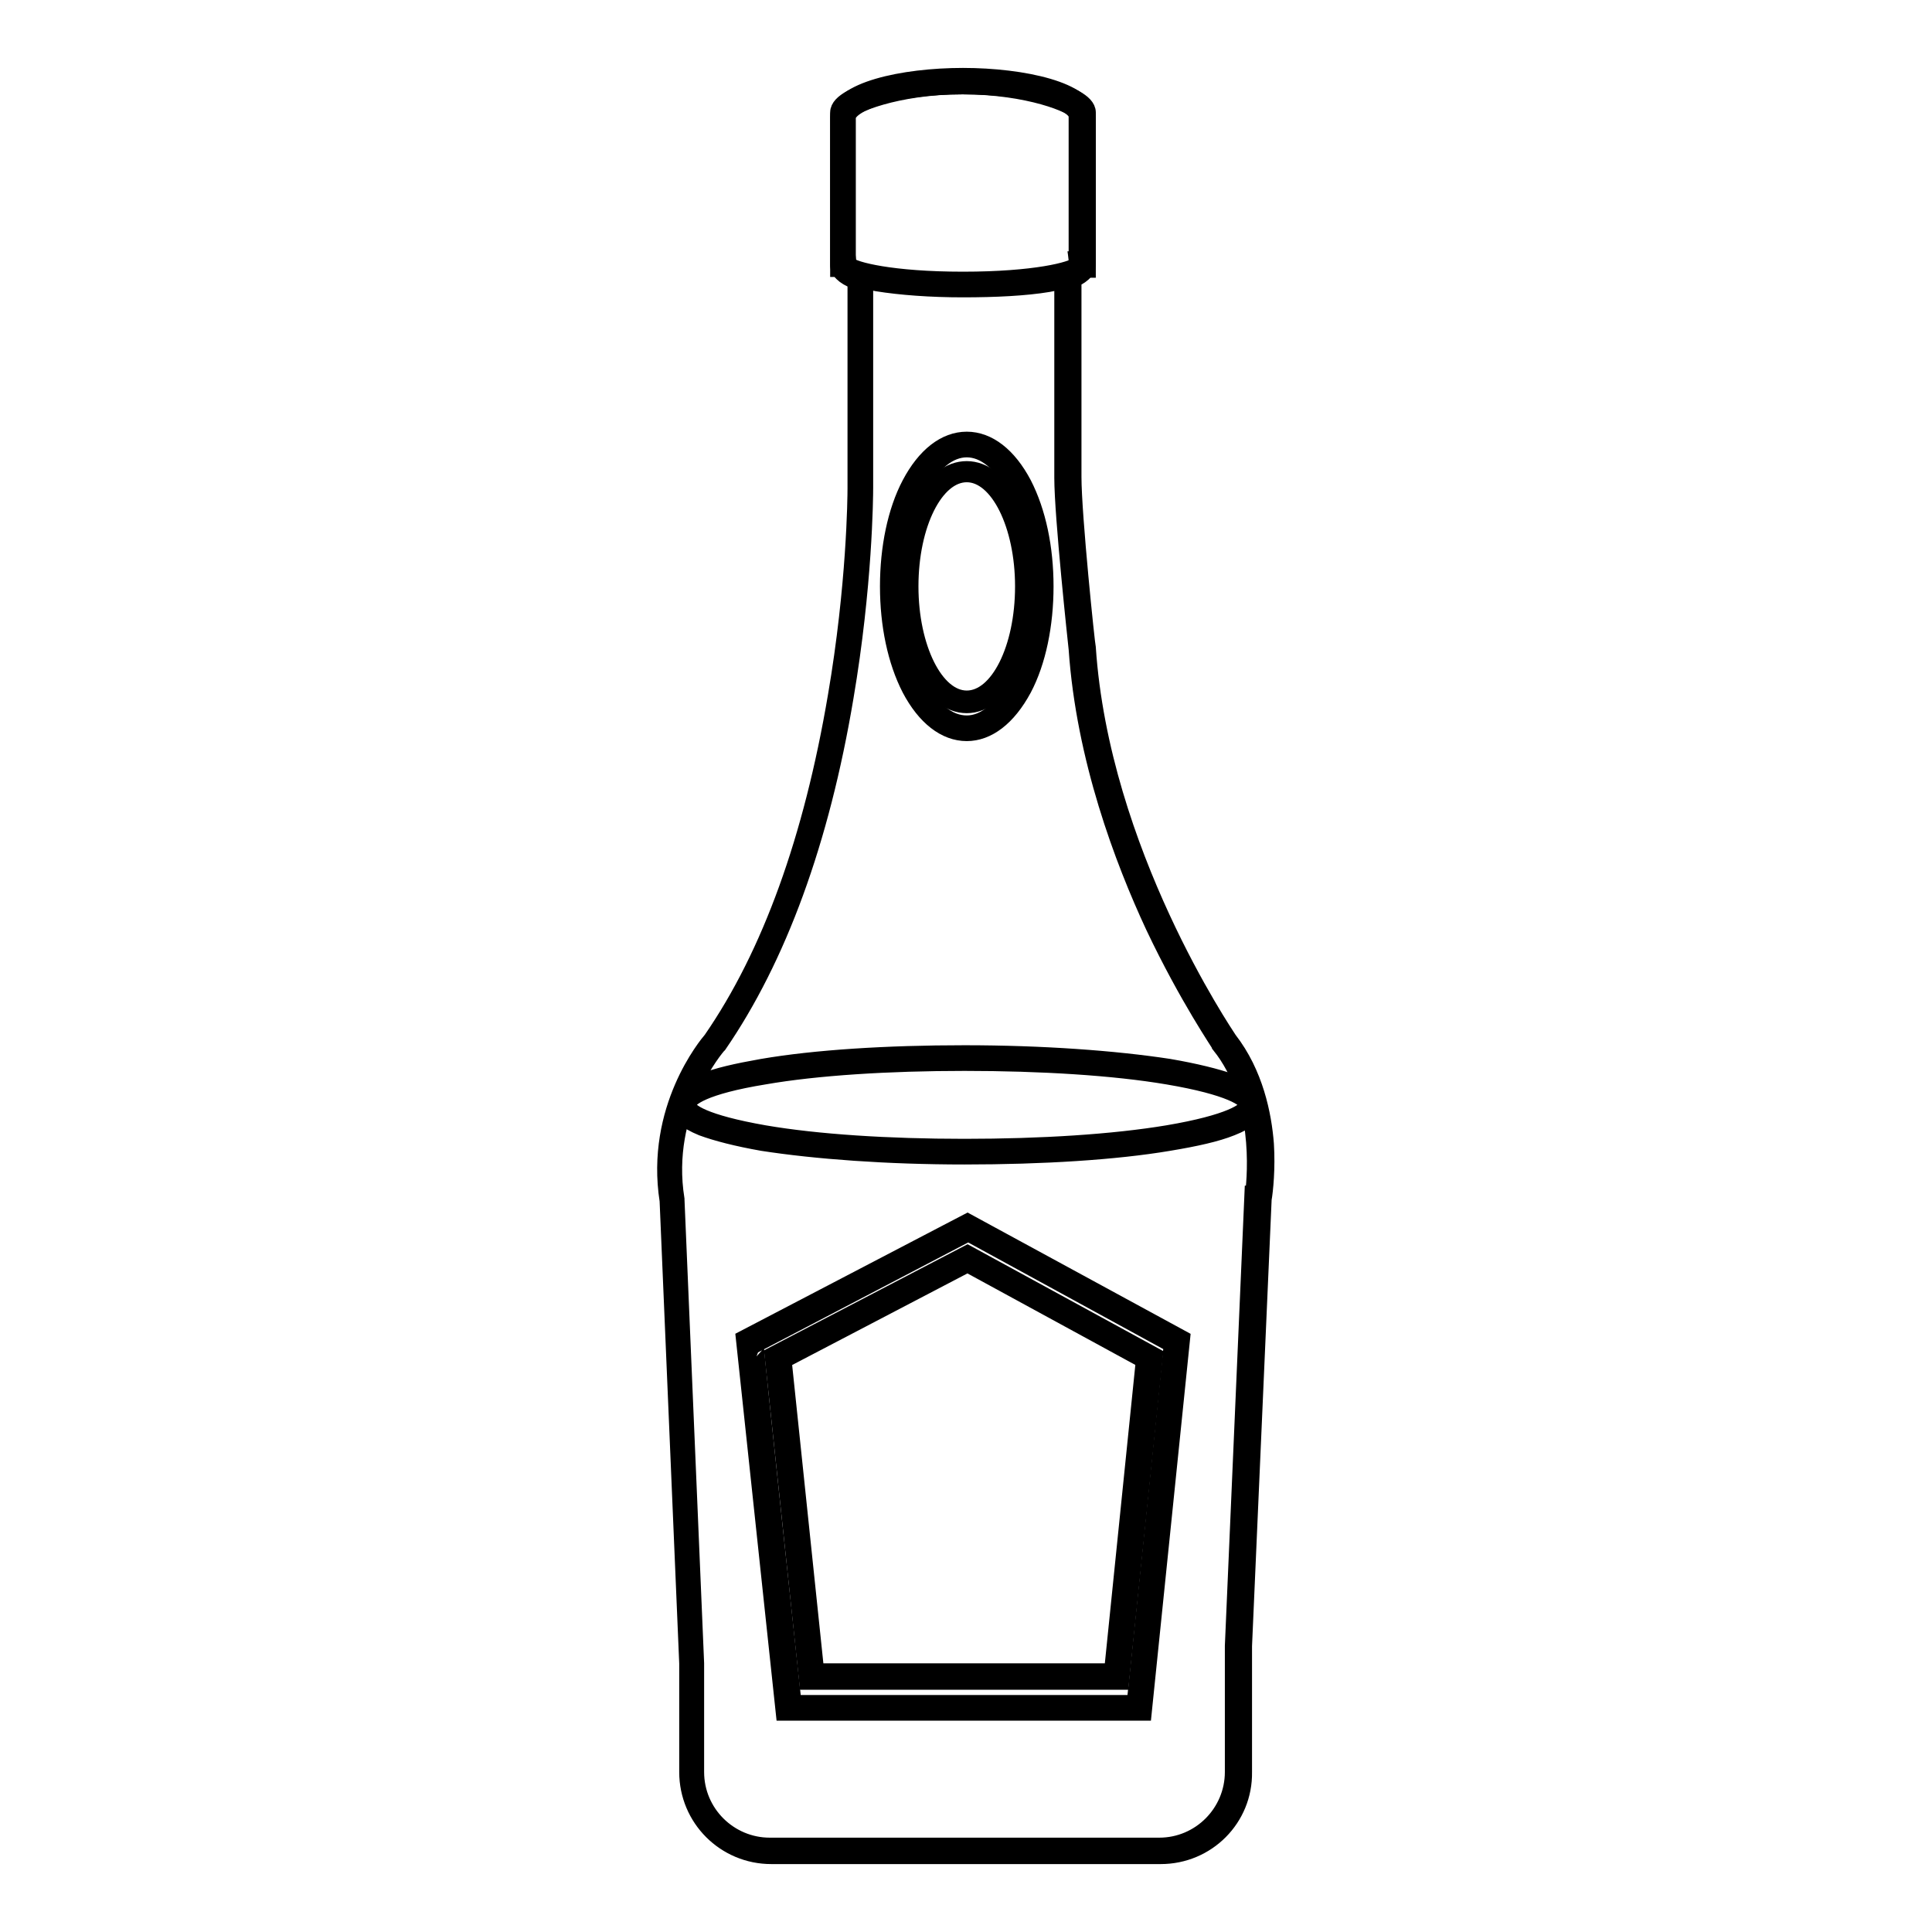<?xml version="1.0" encoding="utf-8"?>
<!-- Svg Vector Icons : http://www.onlinewebfonts.com/icon -->
<!DOCTYPE svg PUBLIC "-//W3C//DTD SVG 1.1//EN" "http://www.w3.org/Graphics/SVG/1.1/DTD/svg11.dtd">
<svg version="1.1" xmlns="http://www.w3.org/2000/svg" xmlns:xlink="http://www.w3.org/1999/xlink" x="0px" y="0px" viewBox="0 0 256 256" enable-background="new 0 0 256 256" xml:space="preserve">
<g> <path stroke-width="2" fill-opacity="0" stroke="#000000"  d="M153.8,246h-51.6C96,246,91,241,91,234.8v-14.4l-2.6-61.3c-1.9-12.2,5.2-20.7,5.8-21.4 c7.8-11.3,13.3-26.6,16.5-45.5c2.5-14.6,2.6-26.3,2.6-27.5V37.3c-1.6-0.6-2.3-1.4-2.3-2.2V15.5c0-3.6,8.6-5.5,16.6-5.5 s16.6,1.9,16.6,5.5V35c0,1.1-1.1,1.7-1.9,2.1v26.1c0,5.1,1.8,22.4,1.9,22.6l0,0c1.8,27,18.2,51.1,18.7,51.9 c3.5,4.5,4.6,10,4.9,13.9c0.2,3.2-0.1,6.2-0.3,7.3h0l-2.6,59.2v16.7C165,241,160,246,153.8,246L153.8,246z M127.6,11.5 c-9.4,0-15.2,2.4-15.2,4.1V35c0,0,0.2,0.5,1.8,1l0.5,0.2v28.4c0,1.3-0.1,13.1-2.6,27.8c-3.2,19.1-8.9,34.6-16.8,46.1l-0.1,0.1 c-0.1,0.1-7.4,8.5-5.5,20.3l0,0.1l2.6,61.4v14.4c0,5.4,4.4,9.7,9.7,9.7h51.6c5.4,0,9.7-4.4,9.7-9.7l0-16.7l2.6-60l0.1,0 c0.3-2.6,1.1-12.6-4.4-19.5l0,0c0-0.1-4.3-6.3-8.8-15.8c-4.1-8.8-9.2-22.3-10.2-36.8c-0.1-0.9-1.9-17.6-1.9-22.7V36.1l0.5-0.2 c1.3-0.5,1.4-0.9,1.4-0.9l0-19.5C142.8,13.8,137,11.5,127.6,11.5L127.6,11.5z"/> <path stroke-width="2" fill-opacity="0" stroke="#000000"  d="M151.6,227h-47.8l-5.3-49.7l29.7-15.5l28.5,15.5L151.6,227L151.6,227z M105.2,225.6h45.1l4.9-47.4 l-26.9-14.7l-28.1,14.7C100.1,178.2,105.2,225.6,105.2,225.6z"/> <path stroke-width="2" fill-opacity="0" stroke="#000000"  d="M128.2,166.8L103,180l4.5,42.2h40.4l4.3-42.2L128.2,166.8L128.2,166.8z"/> <path stroke-width="2" fill-opacity="0" stroke="#000000"  d="M148.6,222.9h-41.7l-4.6-43.4l25.9-13.5l24.9,13.6L148.6,222.9L148.6,222.9z M108.2,221.4h39.1l4.2-41.1 l-23.3-12.7l-24.3,12.7L108.2,221.4z M128.1,97.2c-2.9,0-5.6-2.1-7.6-5.9c-1.9-3.7-2.9-8.5-2.9-13.6s1-10,2.9-13.6 c2-3.8,4.7-5.9,7.6-5.9c2.9,0,5.6,2.1,7.6,5.9c1.9,3.7,2.9,8.5,2.9,13.6s-1,10-2.9,13.6C133.6,95.2,130.9,97.2,128.1,97.2z  M128.1,59.6c-2.3,0-4.5,1.8-6.3,5.1c-1.8,3.4-2.8,8.1-2.8,13c0,4.9,1,9.5,2.8,13c1.7,3.3,3.9,5.1,6.3,5.1c2.3,0,4.5-1.8,6.3-5.1 c1.8-3.4,2.8-8.1,2.8-13c0-4.9-1-9.5-2.8-13C132.6,61.4,130.4,59.6,128.1,59.6z"/> <path stroke-width="2" fill-opacity="0" stroke="#000000"  d="M128.1,93.5c-2.3,0-4.5-1.7-6-4.7c-1.5-3-2.4-6.9-2.4-11c0-4.2,0.8-8.1,2.4-11c1.6-3.1,3.7-4.7,6-4.7 c2.3,0,4.5,1.7,6,4.7c1.5,3,2.4,6.9,2.4,11c0,4.2-0.8,8.1-2.4,11C132.5,91.8,130.4,93.5,128.1,93.5z M128.1,62.9 c-4.1,0-7.4,6.6-7.4,14.8c0,8.1,3.3,14.8,7.4,14.8c4.1,0,7.4-6.6,7.4-14.8C135.5,69.6,132.2,62.9,128.1,62.9z"/> <path stroke-width="2" fill-opacity="0" stroke="#000000"  d="M166,146.3c0,3.4-16.9,6.2-38.1,6.2s-37.4-2.8-37.4-6.2s16.2-6.2,37.4-6.2C149,140.1,166,142.9,166,146.3z  M143.5,14.9c0-1.5-7.1-4.1-15.9-4.1c-8.8,0-15.9,2.7-15.9,4.1V35h0c0,0,0,0,0,0c0,1.5,7.1,2.7,15.9,2.7c8.8,0,15.9-1.2,15.9-2.7 c0,0,0,0,0,0h0V14.9z"/> <path stroke-width="2" fill-opacity="0" stroke="#000000"  d="M127.8,153.3c-10.2,0-19.7-0.7-26.8-1.8c-3.4-0.6-6.1-1.3-8-2c-2.2-0.9-3.3-1.9-3.3-3.1s1.1-2.2,3.3-3.1 c1.9-0.8,4.6-1.4,8-2c7-1.2,16.5-1.8,26.8-1.8c10.3,0,19.9,0.7,27.1,1.8c3.5,0.6,6.3,1.3,8.3,2c2.3,0.9,3.4,1.9,3.4,3.1 c0,1.2-1.1,2.2-3.4,3.1c-2,0.8-4.7,1.4-8.3,2C147.8,152.7,138.1,153.3,127.8,153.3L127.8,153.3z M127.8,140.9 c-10.1,0-19.6,0.6-26.5,1.8c-8,1.3-10.1,2.9-10.1,3.7s2.1,2.3,10.1,3.7c7,1.2,16.4,1.8,26.5,1.8c10.2,0,19.7-0.6,26.9-1.8 c8.3-1.4,10.5-3,10.5-3.7s-2.2-2.3-10.5-3.7C147.6,141.5,138,140.9,127.8,140.9z M127.6,38.4c-4.3,0-8.3-0.3-11.4-0.8 c-3.4-0.6-4.6-1.3-5.1-1.9H111l0-0.6c0,0,0,0,0-0.1v0v0V14.9c0-1.5,2.8-2.6,5.2-3.3c2-0.6,6-1.5,11.4-1.5c5.4,0,9.5,1,11.4,1.5 c2.4,0.7,5.2,1.8,5.2,3.3v20.9H144c-0.4,0.6-1.7,1.3-5.1,1.9C135.9,38.2,131.9,38.4,127.6,38.4L127.6,38.4z M112.5,35 c0.6,0.7,5.7,2,15.1,2c9.5,0,14.5-1.3,15.1-2l-0.1-0.7h0.1V14.9c-0.5-0.9-6.4-3.4-15.2-3.4s-14.7,2.6-15.2,3.4v19.3h0.1L112.5,35z" /></g>
</svg>
